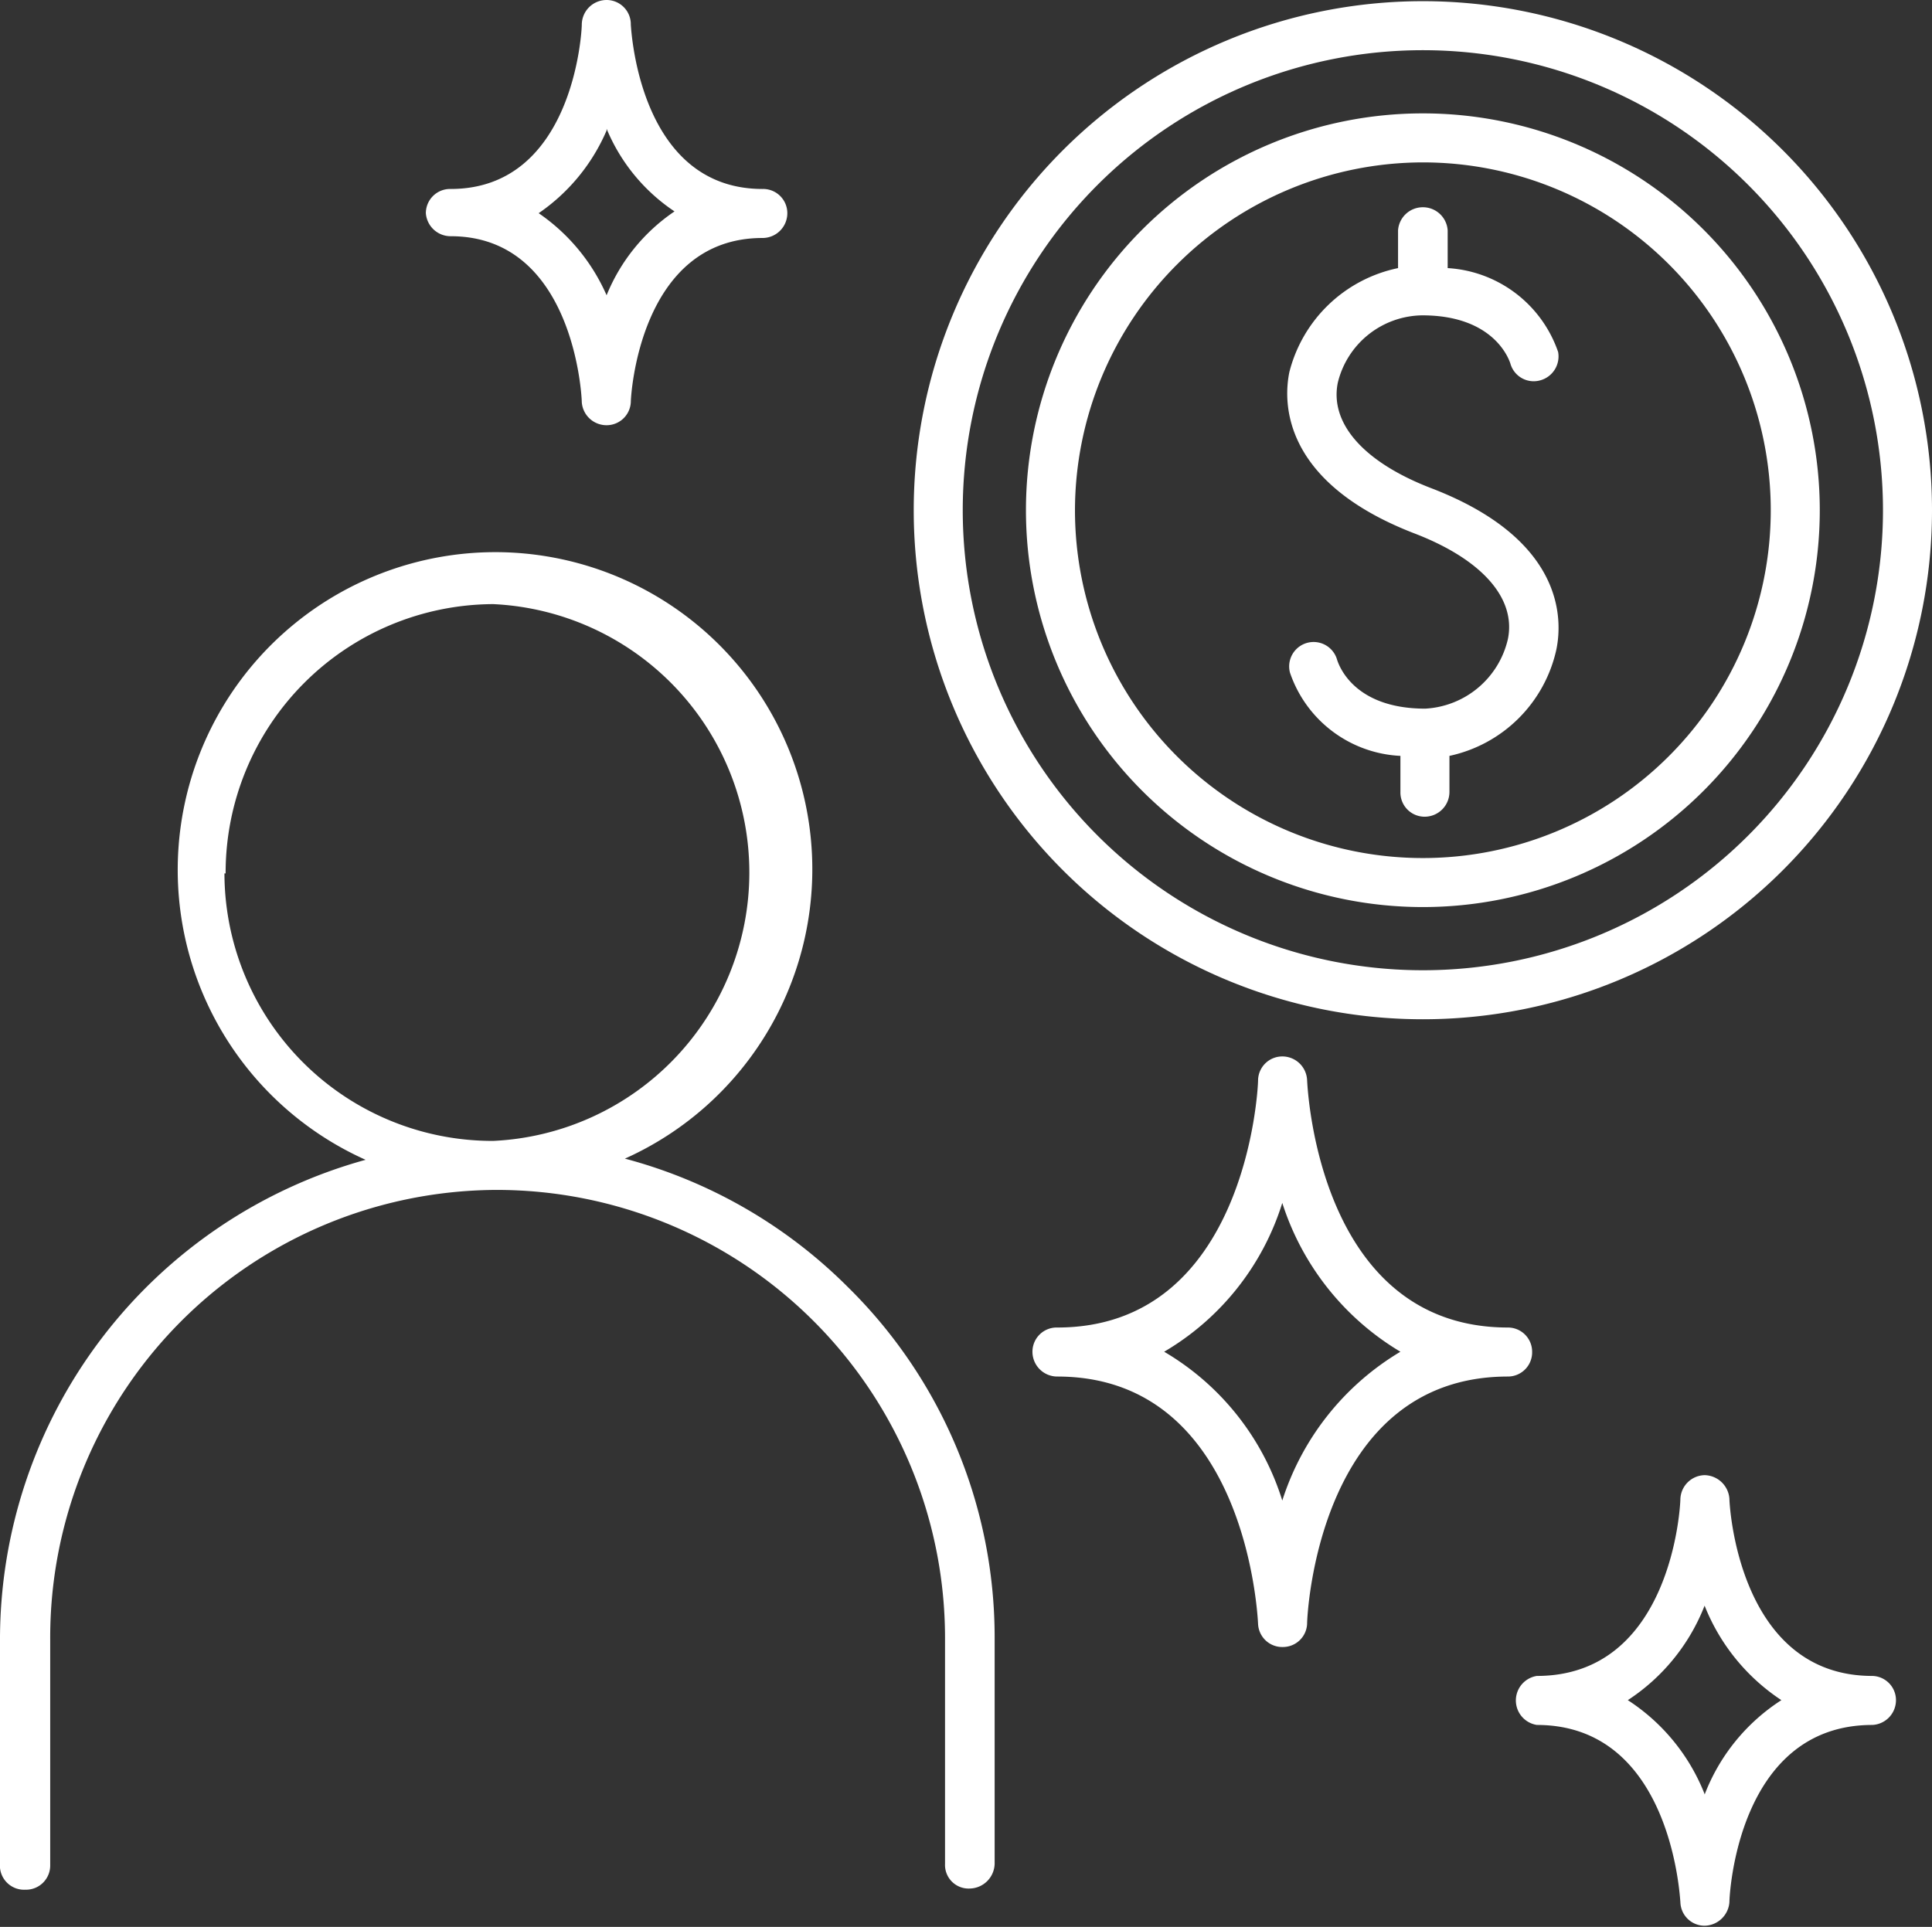<svg xmlns="http://www.w3.org/2000/svg" viewBox="0 0 32.71 32.63"><rect x="0" y="0" width="32.71" height="32.63" fill="#333333" stroke="none"/><title>salary</title><g id="Layer_2" data-name="Layer 2"><g id="Layer_1-2" data-name="Layer 1"><path d="M14.35,21.79a8.37,8.37,0,0,0-3.77-2.17A5.37,5.37,0,0,0,8.36,9.35h0A5.38,5.38,0,0,0,6.19,19.64,8.43,8.43,0,0,0,0,27.8l0,3.83A.41.41,0,0,0,.43,32h0a.41.41,0,0,0,.42-.41h0l0-3.83a7.58,7.58,0,0,1,7.56-7.61h0A7.59,7.59,0,0,1,16,27.73v3.83a.4.4,0,0,0,.42.42.43.43,0,0,0,.42-.42l0-3.83A8.32,8.32,0,0,0,14.35,21.79Zm-10.53-7a4.55,4.55,0,0,1,4.53-4.56h0a4.55,4.55,0,0,1,0,9.09h0a4.54,4.54,0,0,1-4.55-4.53Z" fill="#fff"/><path d="M24.09,17.26a8.62,8.62,0,1,0-8.62-8.62A8.62,8.62,0,0,0,24.09,17.26Zm0-16.41A7.79,7.79,0,1,1,16.3,8.64,7.79,7.79,0,0,1,24.09.85Z" fill="#fff"/><path d="M24.09,15.36a6.72,6.72,0,1,0-6.72-6.72A6.72,6.72,0,0,0,24.09,15.36Zm0-12.61A5.89,5.89,0,1,1,18.2,8.64h0A5.9,5.9,0,0,1,24.09,2.75Z" fill="#fff"/><path d="M24.13,12h0c-1.24,0-1.47-.77-1.49-.82a.41.41,0,0,0-.8.21,2.08,2.08,0,0,0,1.87,1.41v.61a.41.41,0,0,0,.41.42.42.42,0,0,0,.42-.42v-.61A2.36,2.36,0,0,0,26.35,11c.11-.53.12-1.87-2.11-2.73-1.15-.44-1.73-1.1-1.59-1.79a1.49,1.49,0,0,1,1.43-1.14c1.25,0,1.48.79,1.49.81a.41.41,0,0,0,.51.29.42.42,0,0,0,.3-.48,2.11,2.11,0,0,0-1.87-1.42V3.9a.42.42,0,0,0-.44-.39.42.42,0,0,0-.4.39v.64A2.4,2.4,0,0,0,21.83,6.3c-.11.53-.11,1.87,2.11,2.73,1.15.44,1.73,1.1,1.59,1.79A1.52,1.52,0,0,1,24.13,12Z" fill="#fff"/><path d="M25.94,22.89a.41.41,0,0,0-.41-.41h0c-3.19,0-3.39-4-3.4-4.19a.42.42,0,0,0-.44-.4.41.41,0,0,0-.39.4c0,.17-.21,4.19-3.4,4.19a.41.41,0,0,0-.42.41.42.42,0,0,0,.42.42c3.18,0,3.39,4,3.4,4.19a.41.41,0,0,0,.43.39.41.41,0,0,0,.4-.39c0-.18.2-4.19,3.4-4.19a.41.41,0,0,0,.41-.42Zm-4.23,2.52a4.46,4.46,0,0,0-2-2.52,4.46,4.46,0,0,0,2-2.52,4.54,4.54,0,0,0,2,2.52,4.54,4.54,0,0,0-2,2.52Z" fill="#fff"/><path d="M31.7,28.38c-2.27,0-2.42-2.9-2.42-3a.43.43,0,0,0-.42-.4h0a.42.42,0,0,0-.41.4c0,.13-.15,3-2.43,3a.42.42,0,0,0,0,.83c2.27,0,2.42,2.9,2.43,3a.41.41,0,0,0,.41.4h0a.43.43,0,0,0,.42-.4c0-.12.14-3,2.42-3a.42.42,0,0,0,.4-.43.41.41,0,0,0-.4-.4Zm-2.84,2a3.36,3.36,0,0,0-1.3-1.59,3.38,3.38,0,0,0,1.3-1.6,3.43,3.43,0,0,0,1.3,1.6A3.31,3.31,0,0,0,28.86,30.39Z" fill="#fff"/><path d="M7.63,4C9.71,4,9.85,6.7,9.85,6.81a.42.42,0,0,0,.44.39.41.41,0,0,0,.39-.39c0-.11.15-2.78,2.23-2.78a.42.42,0,0,0,.42-.42.41.41,0,0,0-.42-.41h0C10.83,3.2,10.69.53,10.68.42A.41.41,0,0,0,10.27,0a.42.42,0,0,0-.42.42c0,.11-.14,2.78-2.22,2.78a.41.41,0,0,0-.42.41A.42.42,0,0,0,7.63,4Zm2.64-1.82a3.12,3.12,0,0,0,1.15,1.4A3.14,3.14,0,0,0,10.27,5,3.28,3.28,0,0,0,9.12,3.61,3.25,3.25,0,0,0,10.27,2.21Z" fill="#fff"/></g></g></svg>